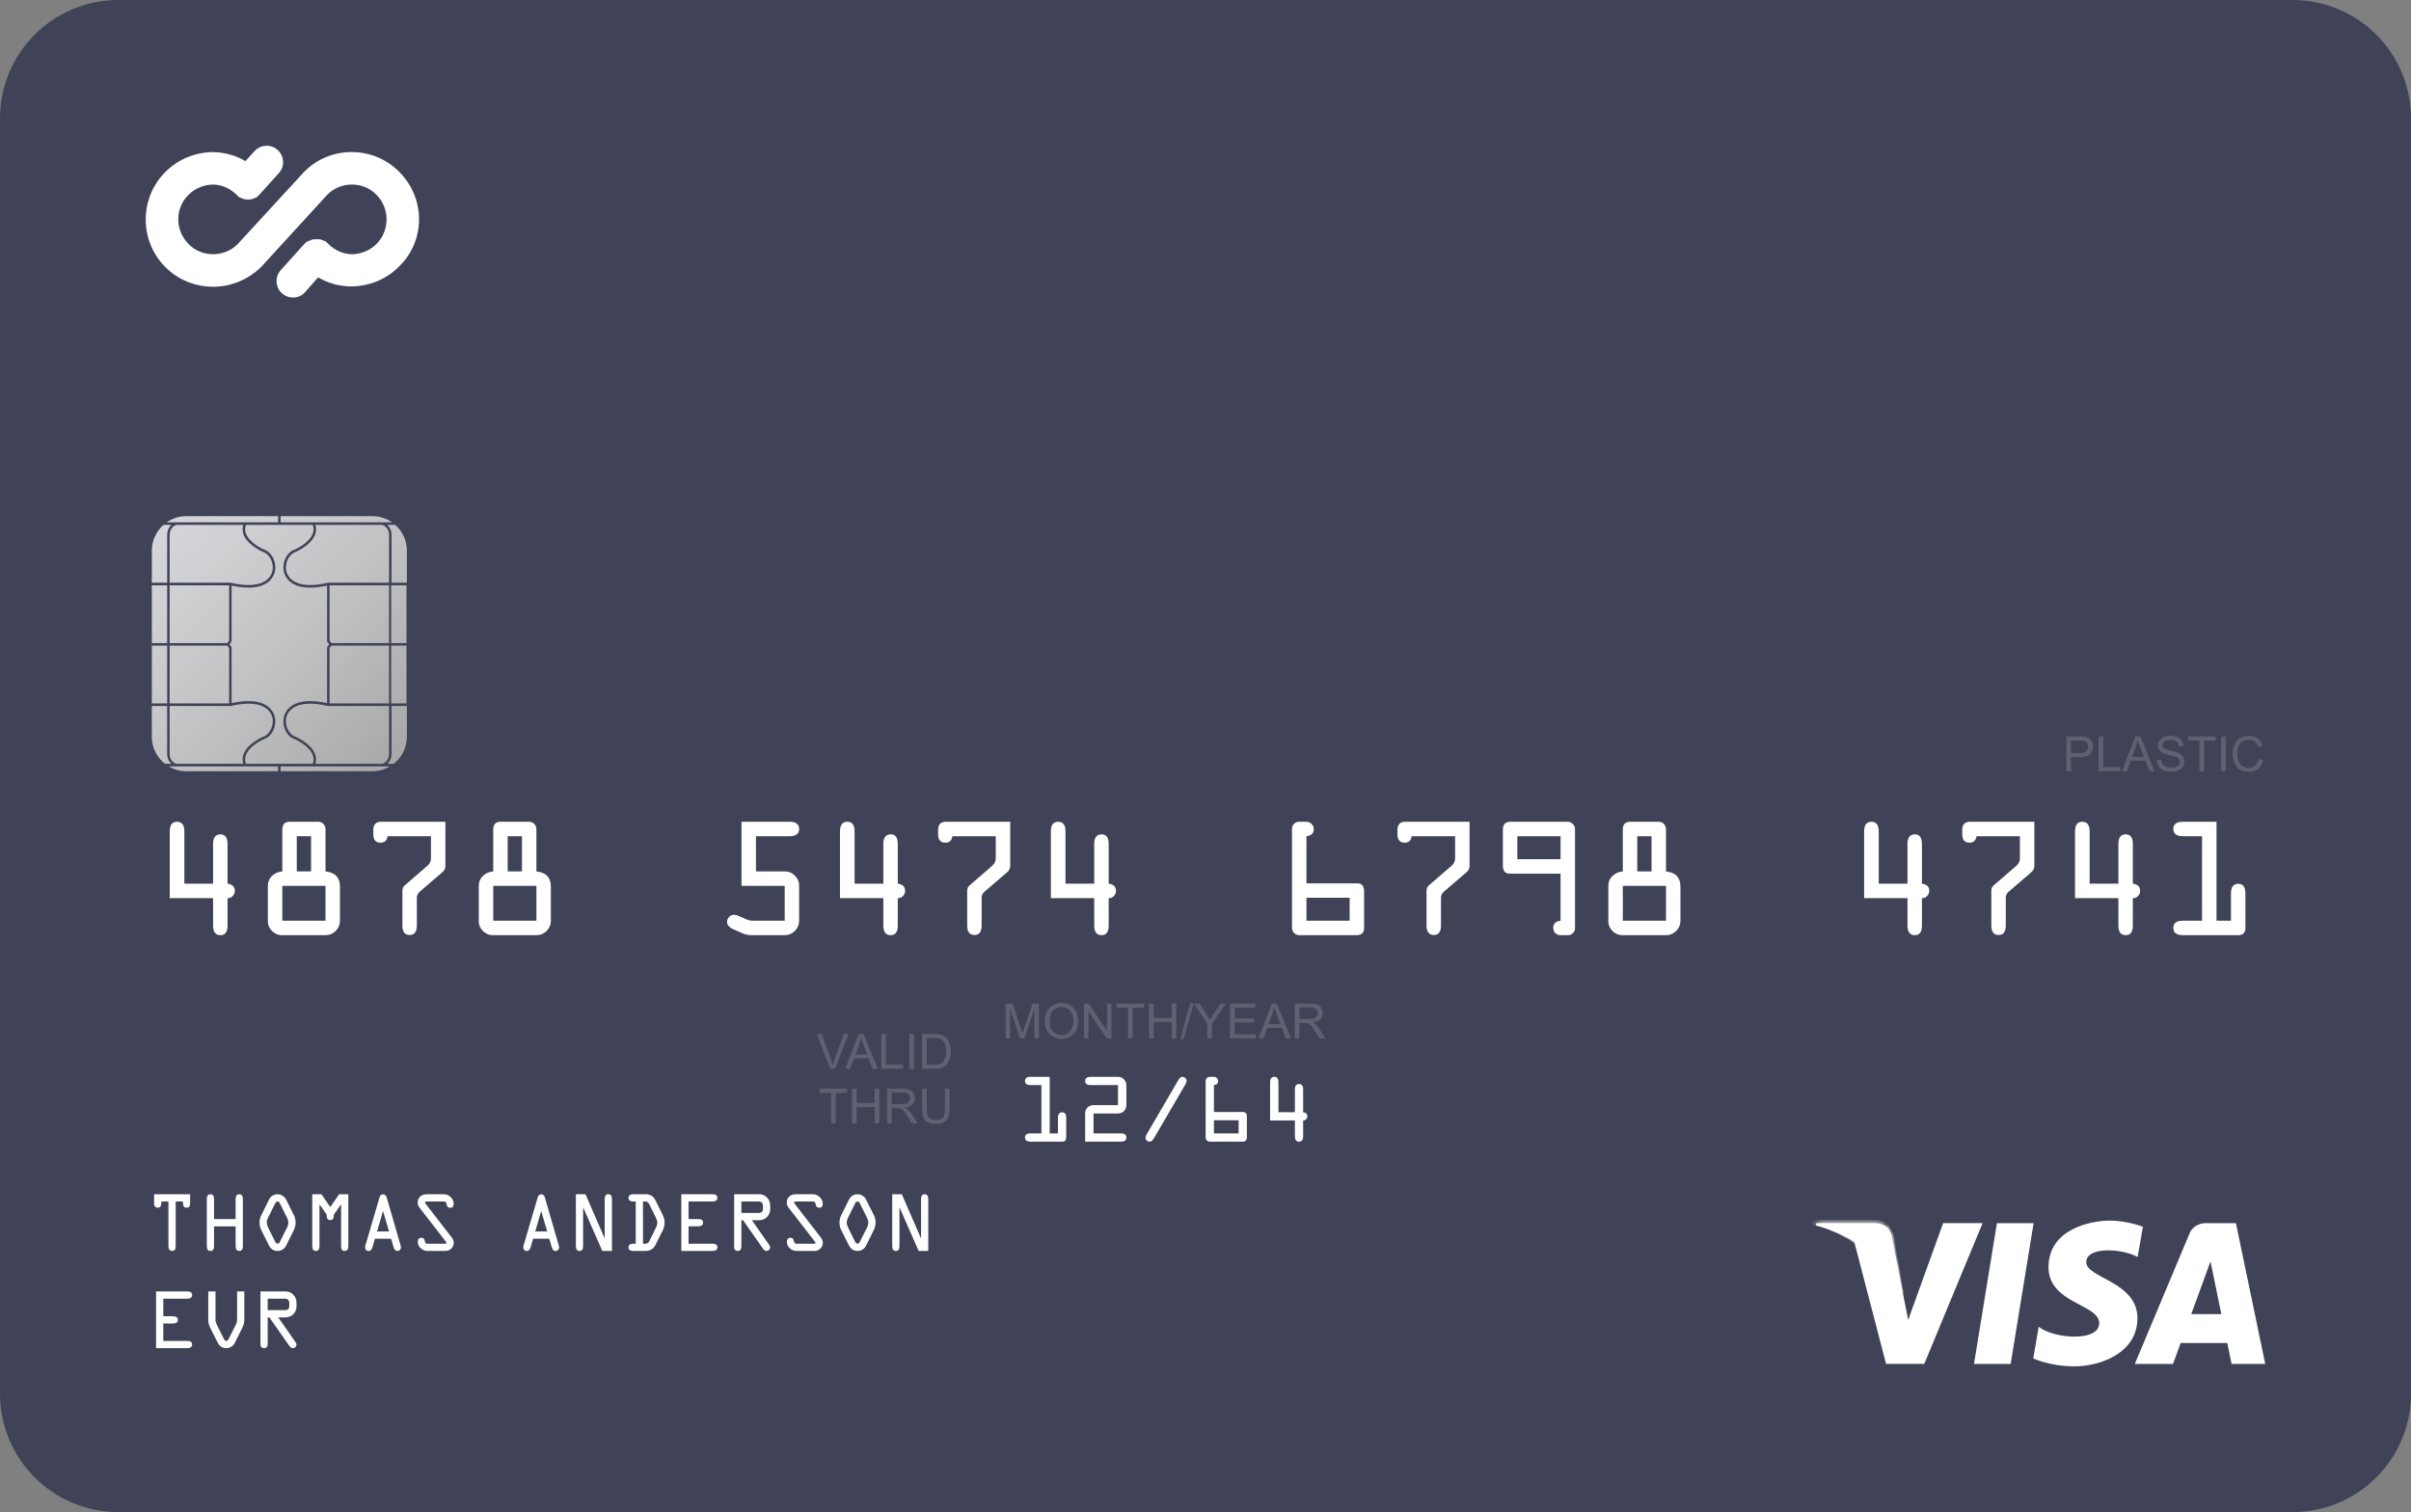 <svg width="448" height="281" viewBox="0 0 448 281" fill="none" xmlns="http://www.w3.org/2000/svg">
<rect x="0" y="0" width="448" height="281" fill="#808080" stroke="none"/>
<path d="M0 22C0 9.85 9.85 0 22 0H426C438.15 0 448 9.85 448 22V259C448 271.15 438.15 281 426 281H22C9.85 281 0 271.15 0 259V22Z" fill="url(#paint0_linear_6323_100629)" fill-opacity="0.01"/>
<path d="M426 0H22C9.85 0 0 9.85 0 22V259C0 271.15 9.85 281 22 281H426C438.15 281 448 271.15 448 259V22C448 9.85 438.15 0 426 0Z" fill="#404357"/>
<path fill-rule="evenodd" clip-rule="evenodd" d="M373.613 253.469H366.799L371.058 227.303H377.873L373.613 253.469Z" fill="white"/>
<path fill-rule="evenodd" clip-rule="evenodd" d="M407.164 244.213L410.744 234.421L412.758 244.213H407.164ZM414.662 253.469H420.918L415.464 227.303H409.984C407.455 227.303 406.839 229.253 406.839 229.253L396.678 253.469H403.78L405.2 249.583H413.863L414.662 253.469Z" fill="white"/>
<path fill-rule="evenodd" clip-rule="evenodd" d="M397.208 233.592L398.181 227.972C398.181 227.972 395.18 226.831 392.052 226.831C388.671 226.831 380.641 228.309 380.641 235.493C380.641 242.254 390.065 242.337 390.065 245.887C390.065 249.437 381.612 248.803 378.823 246.563L377.809 252.438C377.809 252.438 380.851 253.916 385.501 253.916C390.15 253.916 397.166 251.508 397.166 244.958C397.166 238.155 387.657 237.522 387.657 234.564C387.657 231.605 394.292 231.985 397.208 233.592Z" fill="white"/>
<path fill-rule="evenodd" clip-rule="evenodd" d="M361.066 227.295L354.57 245.292L353.801 241.416L353.802 241.418L351.508 229.651C351.508 229.651 351.232 227.295 348.276 227.295H337.537L337.412 227.738C337.412 227.738 340.697 228.42 344.539 230.73L350.46 253.46H357.559L368.4 227.295H361.066Z" fill="white"/>
<path fill-rule="evenodd" clip-rule="evenodd" d="M52.139 95.924V97.068H72.846C71.809 96.348 70.552 95.924 69.194 95.924H52.139ZM30.369 97.548C29.05 98.721 28.216 100.42 28.216 102.319V108.286H31.064V99.439C31.064 98.497 31.462 97.904 31.855 97.548H30.369ZM28.216 130.716H31.064V119.975H28.216V130.716ZM31.064 119.514H28.216V108.775H31.064V119.514ZM72.683 130.716H75.531V119.975H72.683V130.716ZM75.531 119.514H72.683V108.775H75.531V119.514ZM28.211 131.203V136.925C28.211 138.959 29.17 140.771 30.662 141.943H31.851C31.457 141.589 31.059 140.997 31.059 140.051V131.203H28.211ZM42.824 131.2C42.835 131.201 42.846 131.201 42.857 131.2C44.173 130.893 45.268 130.767 46.177 130.767C49.681 130.767 50.45 132.641 50.611 133.337C50.964 134.846 50.091 136.597 48.776 136.956C46.731 137.973 45.52 139.137 45.179 140.42C45.002 141.076 45.105 141.612 45.218 141.943H32.724C32.575 141.893 31.52 141.474 31.52 140.051V131.203H42.805V131.2H42.811H42.824ZM54.999 136.942C53.724 136.597 52.852 134.846 53.203 133.337C53.366 132.641 54.133 130.767 57.639 130.767C58.548 130.767 59.643 130.893 60.958 131.2C60.975 131.201 60.99 131.2 61.008 131.2V131.203H72.294V140.051C72.294 141.474 71.239 141.893 71.09 141.943H58.596C58.712 141.612 58.812 141.076 58.636 140.42C58.295 139.137 57.087 137.973 54.999 136.942ZM45.716 97.548C45.616 97.76 45.442 98.271 45.627 98.957C45.936 100.08 47.09 101.167 48.973 102.103C50.462 102.499 51.476 104.492 51.061 106.267C50.833 107.24 49.585 110.256 43.039 108.824V119.022C43.073 119.214 42.927 119.458 42.619 119.746C42.927 120.034 43.073 120.28 43.039 120.47V130.665C49.585 129.235 50.833 132.253 51.061 133.225C51.476 135.001 50.462 136.994 48.932 137.405C47.081 138.329 45.925 139.421 45.625 140.55C45.444 141.224 45.617 141.732 45.713 141.943H58.102C58.2 141.732 58.373 141.218 58.188 140.534C57.882 139.414 56.724 138.326 54.841 137.389C53.355 136.994 52.339 135.001 52.754 133.225C52.981 132.253 54.229 129.238 60.777 130.665V120.47C60.741 120.28 60.891 120.034 61.197 119.746C60.891 119.458 60.741 119.214 60.777 119.022V108.824C54.229 110.256 52.981 107.24 52.754 106.267C52.339 104.492 53.355 102.499 54.883 102.086C56.733 101.161 57.889 100.07 58.189 98.944C58.37 98.269 58.197 97.76 58.102 97.548H45.716ZM31.52 99.439C31.52 98.018 32.575 97.601 32.724 97.548H45.218C45.105 97.882 45.002 98.411 45.179 99.073C45.52 100.352 46.731 101.519 48.818 102.55C50.091 102.895 50.964 104.646 50.611 106.155C50.407 107.031 49.239 109.776 42.857 108.293C42.846 108.29 42.835 108.291 42.824 108.292L42.816 108.293C42.812 108.293 42.809 108.293 42.805 108.293V108.286H31.52V99.439ZM31.52 108.775V119.514H42.182C42.482 119.258 42.562 119.118 42.576 119.079V119.061V108.775H31.52ZM31.52 130.717V119.975H42.182C42.482 120.233 42.562 120.375 42.576 120.413V120.432V130.717H31.52ZM71.964 97.548C72.357 97.904 72.759 98.497 72.759 99.439V108.286H75.606V102.319C75.606 100.42 74.769 98.721 73.452 97.548H71.964ZM30.968 97.068C32.005 96.348 33.263 95.924 34.62 95.924H51.676V97.068H30.968ZM52.139 142.424V143.321H69.194C70.382 143.321 71.496 142.99 72.45 142.424H52.139ZM34.62 143.321C33.433 143.321 32.322 142.99 31.364 142.424H51.676V143.321H34.62ZM61.633 119.975C61.336 120.233 61.252 120.375 61.237 120.413C61.237 120.414 61.237 120.415 61.237 120.416C61.238 120.418 61.238 120.419 61.238 120.419L61.239 120.422L61.24 120.423V130.717H72.294V119.975H61.633ZM61.24 119.061V108.775H72.294V119.514H61.633C61.336 119.258 61.252 119.118 61.237 119.079L61.24 119.061ZM58.596 97.548C58.712 97.882 58.812 98.411 58.636 99.073C58.295 100.352 57.087 101.519 55.041 102.534C53.724 102.895 52.852 104.646 53.203 106.155C53.407 107.031 54.573 109.776 60.958 108.293C60.969 108.29 60.98 108.291 60.991 108.292C60.996 108.293 61.002 108.293 61.008 108.293V108.286H72.294V99.439C72.294 98.018 71.239 97.601 71.09 97.548H58.596ZM72.758 140.051V131.203H75.606V136.925C75.606 138.959 74.645 140.771 73.156 141.943H71.964C72.357 141.589 72.758 140.997 72.758 140.051Z" fill="url(#paint1_linear_6323_100629)"/>
<path d="M74.2 31.957C71.857 29.564 68.698 28.258 65.321 28.258C61.998 28.258 58.839 29.564 56.496 31.957L44.131 45.395C42.933 46.592 41.299 47.245 39.61 47.245C37.867 47.245 36.233 46.592 35.035 45.341C33.836 44.144 33.128 42.512 33.128 40.771C33.128 39.03 33.782 37.398 35.035 36.201C36.233 35.004 37.813 34.351 39.501 34.297C41.19 34.297 42.77 35.004 43.968 36.201L44.023 36.255L44.077 36.31L44.131 36.364C44.186 36.419 44.186 36.419 44.24 36.473C44.295 36.527 44.349 36.527 44.349 36.582C44.404 36.582 44.404 36.636 44.458 36.636C44.513 36.691 44.567 36.691 44.567 36.691C44.622 36.691 44.622 36.745 44.676 36.745C44.731 36.745 44.785 36.799 44.84 36.799C44.894 36.799 44.894 36.854 44.949 36.854C45.003 36.854 45.057 36.908 45.112 36.908C45.166 36.908 45.166 36.908 45.221 36.962C45.275 36.962 45.33 37.017 45.384 37.017C45.439 37.017 45.439 37.017 45.493 37.017C45.548 37.017 45.602 37.017 45.711 37.071C45.766 37.071 45.766 37.071 45.766 37.071C45.874 37.071 45.929 37.071 46.038 37.071C46.147 37.071 46.256 37.071 46.365 37.071C46.419 37.071 46.419 37.071 46.474 37.071C46.528 37.071 46.637 37.071 46.692 37.017C46.746 37.017 46.746 37.017 46.8 37.017C46.855 37.017 46.909 36.962 46.964 36.962C47.018 36.962 47.018 36.962 47.073 36.908C47.127 36.908 47.182 36.854 47.236 36.854C47.291 36.854 47.291 36.799 47.345 36.799C47.4 36.799 47.454 36.745 47.509 36.745C47.563 36.745 47.563 36.691 47.618 36.691C47.672 36.636 47.727 36.636 47.781 36.582C47.836 36.527 47.836 36.527 47.89 36.473C47.944 36.419 47.999 36.419 47.999 36.364C48.053 36.31 48.053 36.31 48.108 36.255L48.162 36.201L48.217 36.147L48.271 36.092L51.812 32.175C52.956 30.924 52.847 29.02 51.594 27.877C50.341 26.735 48.435 26.843 47.291 28.095L45.602 29.944C43.913 28.911 41.789 28.312 39.556 28.258C36.179 28.312 33.074 29.618 30.732 31.957C28.389 34.297 27.082 37.452 27.082 40.825C27.082 44.144 28.389 47.299 30.732 49.639C33.074 51.978 36.233 53.284 39.61 53.284C42.933 53.284 46.092 51.978 48.489 49.639L48.544 49.584L48.598 49.53L60.854 36.147C62.052 34.95 63.687 34.297 65.375 34.297C67.118 34.297 68.752 34.95 69.951 36.201C72.456 38.703 72.456 42.838 69.951 45.341C68.752 46.538 67.173 47.191 65.484 47.245C63.795 47.245 62.216 46.538 61.017 45.341L60.963 45.286L60.908 45.232C60.908 45.232 60.854 45.232 60.854 45.178C60.8 45.123 60.745 45.123 60.745 45.069C60.691 45.014 60.691 45.014 60.636 44.96C60.582 44.906 60.527 44.906 60.473 44.851C60.418 44.851 60.418 44.797 60.364 44.797C60.309 44.797 60.255 44.742 60.2 44.742C60.146 44.742 60.092 44.688 60.092 44.688C60.037 44.688 59.983 44.633 59.928 44.633C59.874 44.633 59.819 44.579 59.765 44.579C59.71 44.579 59.656 44.579 59.656 44.525C59.601 44.525 59.547 44.525 59.492 44.47C59.438 44.47 59.383 44.47 59.383 44.47C59.329 44.47 59.274 44.47 59.22 44.47C59.166 44.47 59.111 44.47 59.056 44.47C59.002 44.47 58.948 44.47 58.893 44.47C58.839 44.47 58.784 44.47 58.73 44.47C58.675 44.47 58.621 44.47 58.566 44.47C58.512 44.47 58.457 44.47 58.403 44.47C58.348 44.47 58.294 44.47 58.239 44.47C58.185 44.47 58.13 44.47 58.076 44.525C58.022 44.525 57.967 44.525 57.913 44.579C57.858 44.579 57.804 44.633 57.749 44.633C57.695 44.633 57.64 44.688 57.586 44.688C57.531 44.688 57.477 44.742 57.477 44.742C57.422 44.742 57.368 44.797 57.313 44.797C57.259 44.797 57.205 44.851 57.205 44.851C57.15 44.851 57.096 44.906 57.041 44.906C56.987 44.906 56.987 44.96 56.932 44.96C56.878 45.014 56.823 45.014 56.823 45.069C56.769 45.123 56.769 45.123 56.714 45.178C56.66 45.232 56.66 45.232 56.605 45.286L56.551 45.341L56.496 45.395L56.442 45.45L52.139 50.237C51.049 51.489 51.158 53.393 52.411 54.535C53.01 55.025 53.718 55.297 54.426 55.297C55.243 55.297 56.115 54.97 56.714 54.263L59.111 51.543C60.963 52.631 63.087 53.229 65.321 53.229C68.643 53.175 71.748 51.924 74.091 49.584C79.102 44.797 79.102 36.854 74.2 31.957Z" fill="white"/>
<path d="M43.641 165.544C43.641 165.902 43.514 166.218 43.261 166.492C43.009 166.766 42.724 166.903 42.408 166.903H42.282V171.99C42.282 173.191 41.84 173.791 40.955 173.791C40.049 173.791 39.596 173.191 39.596 171.99V166.903H31.539V154.516C31.539 153.315 31.992 152.715 32.898 152.715C33.803 152.715 34.256 153.315 34.256 154.516V164.217H39.596V156.854C39.596 155.654 40.049 155.053 40.955 155.053C41.84 155.053 42.282 155.654 42.282 156.854V164.217C43.188 164.343 43.641 164.786 43.641 165.544Z" fill="white"/>
<path d="M63.17 171.105C63.17 171.843 62.907 172.475 62.381 173.001C61.854 173.528 61.222 173.791 60.485 173.791H52.364C51.69 173.791 51.09 173.538 50.563 173.033C50.037 172.506 49.773 171.916 49.773 171.263V164.628C49.773 163.89 50.026 163.279 50.532 162.795C51.037 162.289 51.68 162.005 52.459 161.942V154.169C52.459 153.2 52.912 152.715 53.818 152.715H59.126C59.526 152.715 59.853 152.852 60.106 153.126C60.358 153.4 60.485 153.747 60.485 154.169V161.942C62.275 162.131 63.17 163.079 63.17 164.786V171.105ZM57.799 161.942V155.401H55.145V161.942H57.799ZM60.485 171.105V164.628H52.459V171.105H60.485Z" fill="white"/>
<path d="M82.764 160.867C82.764 161.352 82.596 161.742 82.259 162.037L77.962 165.734C77.625 166.029 77.456 166.397 77.456 166.84V171.959C77.456 173.159 77.014 173.76 76.129 173.76C75.223 173.76 74.77 173.17 74.77 171.99V165.544C74.77 165.123 74.918 164.786 75.213 164.533L79.447 160.867C79.868 160.509 80.079 160.046 80.079 159.477V155.401H72.021C71.895 156.201 71.463 156.602 70.726 156.602C69.82 156.602 69.367 156.086 69.367 155.053V154.263C69.367 153.231 69.841 152.715 70.789 152.715H82.764V160.867Z" fill="white"/>
<path d="M102.359 171.105C102.359 171.843 102.096 172.475 101.57 173.001C101.043 173.528 100.411 173.791 99.674 173.791H91.554C90.88 173.791 90.279 173.538 89.753 173.033C89.226 172.506 88.963 171.916 88.963 171.263V164.628C88.963 163.89 89.216 163.279 89.721 162.795C90.227 162.289 90.869 162.005 91.649 161.942V154.169C91.649 153.2 92.102 152.715 93.007 152.715H98.316C98.716 152.715 99.042 152.852 99.295 153.126C99.548 153.4 99.674 153.747 99.674 154.169V161.942C101.464 162.131 102.359 163.079 102.359 164.786V171.105ZM96.989 161.942V155.401H94.334V161.942H96.989ZM99.674 171.105V164.628H91.649V171.105H99.674Z" fill="white"/>
<path d="M148.493 171.105C148.493 171.843 148.23 172.475 147.703 173.001C147.177 173.528 146.545 173.791 145.808 173.791H139.615C139.046 173.791 138.498 173.675 137.972 173.444L136.328 172.717C135.507 172.359 135.096 171.895 135.096 171.327C135.096 170.968 135.223 170.663 135.475 170.41C135.749 170.136 136.055 169.999 136.392 169.999C136.623 169.999 136.96 170.094 137.403 170.284L138.856 170.916C139.151 171.042 139.509 171.105 139.931 171.105H145.808V164.628H137.782V152.715H146.692C147.893 152.715 148.493 153.157 148.493 154.042C148.493 154.948 147.893 155.401 146.692 155.401H140.468V161.942H145.808C146.566 161.942 147.198 162.205 147.703 162.732C148.23 163.237 148.493 163.869 148.493 164.628V171.105Z" fill="white"/>
<path d="M168.182 165.544C168.182 165.902 168.056 166.218 167.803 166.492C167.55 166.766 167.266 166.903 166.95 166.903H166.823V171.99C166.823 173.191 166.381 173.791 165.496 173.791C164.59 173.791 164.138 173.191 164.138 171.99V166.903H156.08V154.516C156.08 153.315 156.533 152.715 157.439 152.715C158.345 152.715 158.798 153.315 158.798 154.516V164.217H164.138V156.854C164.138 155.654 164.59 155.053 165.496 155.053C166.381 155.053 166.823 155.654 166.823 156.854V164.217C167.729 164.343 168.182 164.786 168.182 165.544Z" fill="white"/>
<path d="M187.714 160.867C187.714 161.352 187.545 161.742 187.208 162.037L182.911 165.734C182.574 166.029 182.405 166.397 182.405 166.84V171.959C182.405 173.159 181.963 173.76 181.078 173.76C180.172 173.76 179.72 173.17 179.72 171.99V165.544C179.72 165.123 179.867 164.786 180.162 164.533L184.396 160.867C184.817 160.509 185.028 160.046 185.028 159.477V155.401H176.971C176.844 156.201 176.412 156.602 175.675 156.602C174.769 156.602 174.316 156.086 174.316 155.053V154.263C174.316 153.231 174.79 152.715 175.738 152.715H187.714V160.867Z" fill="white"/>
<path d="M207.37 165.544C207.37 165.902 207.243 166.218 206.99 166.492C206.738 166.766 206.453 166.903 206.137 166.903H206.011V171.99C206.011 173.191 205.569 173.791 204.684 173.791C203.778 173.791 203.325 173.191 203.325 171.99V166.903H195.268V154.516C195.268 153.315 195.721 152.715 196.627 152.715C197.532 152.715 197.985 153.315 197.985 154.516V164.217H203.325V156.854C203.325 155.654 203.778 155.053 204.684 155.053C205.569 155.053 206.011 155.654 206.011 156.854V164.217C206.917 164.343 207.37 164.786 207.37 165.544Z" fill="white"/>
<path d="M253.471 172.401C253.471 173.328 252.997 173.791 252.049 173.791H241.464C241.085 173.791 240.758 173.665 240.484 173.412C240.211 173.138 240.074 172.801 240.074 172.401V154.011C240.074 153.653 240.2 153.347 240.453 153.094C240.706 152.841 241.011 152.715 241.369 152.715H242.759C243.139 152.715 243.455 152.852 243.707 153.126C243.981 153.379 244.118 153.695 244.118 154.074C244.118 154.853 243.665 155.296 242.759 155.401V164.154H252.175C253.039 164.154 253.471 164.638 253.471 165.607V172.401ZM250.785 171.105V166.84H242.759V171.105H250.785Z" fill="white"/>
<path d="M273.065 160.867C273.065 161.352 272.896 161.742 272.559 162.037L268.262 165.734C267.925 166.029 267.756 166.397 267.756 166.84V171.959C267.756 173.159 267.314 173.76 266.429 173.76C265.524 173.76 265.071 173.17 265.071 171.99V165.544C265.071 165.123 265.218 164.786 265.513 164.533L269.747 160.867C270.168 160.509 270.379 160.046 270.379 159.477V155.401H262.322C262.195 156.201 261.763 156.602 261.026 156.602C260.12 156.602 259.668 156.086 259.668 155.053V154.263C259.668 153.231 260.142 152.715 261.089 152.715H273.065V160.867Z" fill="white"/>
<path d="M292.66 172.496C292.66 172.854 292.533 173.159 292.28 173.412C292.028 173.665 291.722 173.791 291.364 173.791H289.974C289.595 173.791 289.268 173.665 288.994 173.412C288.741 173.138 288.615 172.812 288.615 172.432C288.615 171.653 289.068 171.211 289.974 171.105V162.353H280.558C279.694 162.353 279.262 161.868 279.262 160.899V154.105C279.262 153.179 279.736 152.715 280.684 152.715H291.269C291.669 152.715 291.996 152.852 292.249 153.126C292.523 153.379 292.66 153.705 292.66 154.105V172.496ZM289.974 159.667V155.401H281.948V159.667H289.974Z" fill="white"/>
<path d="M312.252 171.105C312.252 171.843 311.989 172.475 311.462 173.001C310.936 173.528 310.304 173.791 309.567 173.791H301.446C300.772 173.791 300.172 173.538 299.645 173.033C299.119 172.506 298.855 171.916 298.855 171.263V164.628C298.855 163.89 299.108 163.279 299.614 162.795C300.119 162.289 300.762 162.005 301.541 161.942V154.169C301.541 153.2 301.994 152.715 302.9 152.715H308.208C308.608 152.715 308.935 152.852 309.187 153.126C309.44 153.4 309.567 153.747 309.567 154.169V161.942C311.357 162.131 312.252 163.079 312.252 164.786V171.105ZM306.881 161.942V155.401H304.227V161.942H306.881ZM309.567 171.105V164.628H301.541V171.105H309.567Z" fill="white"/>
<path d="M358.482 165.544C358.482 165.902 358.356 166.218 358.103 166.492C357.851 166.766 357.566 166.903 357.25 166.903H357.124V171.99C357.124 173.191 356.681 173.791 355.797 173.791C354.891 173.791 354.438 173.191 354.438 171.99V166.903H346.381V154.516C346.381 153.315 346.834 152.715 347.74 152.715C348.645 152.715 349.098 153.315 349.098 154.516V164.217H354.438V156.854C354.438 155.654 354.891 155.053 355.797 155.053C356.681 155.053 357.124 155.654 357.124 156.854V164.217C358.03 164.343 358.482 164.786 358.482 165.544Z" fill="white"/>
<path d="M378.014 160.867C378.014 161.352 377.846 161.742 377.509 162.037L373.211 165.734C372.874 166.029 372.706 166.397 372.706 166.84V171.959C372.706 173.159 372.263 173.76 371.379 173.76C370.473 173.76 370.02 173.17 370.02 171.99V165.544C370.02 165.123 370.168 164.786 370.462 164.533L374.696 160.867C375.118 160.509 375.328 160.046 375.328 159.477V155.401H367.271C367.145 156.201 366.713 156.602 365.976 156.602C365.07 156.602 364.617 156.086 364.617 155.053V154.263C364.617 153.231 365.091 152.715 366.039 152.715H378.014V160.867Z" fill="white"/>
<path d="M397.671 165.544C397.671 165.902 397.545 166.218 397.292 166.492C397.039 166.766 396.755 166.903 396.439 166.903H396.312V171.99C396.312 173.191 395.87 173.791 394.985 173.791C394.08 173.791 393.627 173.191 393.627 171.99V166.903H385.57V154.516C385.57 153.315 386.022 152.715 386.928 152.715C387.834 152.715 388.287 153.315 388.287 154.516V164.217H393.627V156.854C393.627 155.654 394.08 155.053 394.985 155.053C395.87 155.053 396.312 155.654 396.312 156.854V164.217C397.218 164.343 397.671 164.786 397.671 165.544Z" fill="white"/>
<path d="M417.233 172.338C417.233 173.307 416.812 173.791 415.969 173.791H405.637C404.437 173.791 403.836 173.338 403.836 172.432C403.836 171.548 404.437 171.105 405.637 171.105H409.176V155.401H405.637C404.437 155.401 403.836 154.948 403.836 154.042C403.836 153.157 404.437 152.715 405.637 152.715H411.862V171.105H414.548V166.018C414.548 164.838 415.001 164.249 415.906 164.249C416.791 164.249 417.233 164.838 417.233 166.018V172.338Z" fill="white"/>
<g opacity="0.4">
<path opacity="0.4" d="M383.969 143.32V136.858H386.407C386.836 136.858 387.163 136.878 387.39 136.919C387.707 136.972 387.973 137.074 388.188 137.224C388.402 137.371 388.574 137.578 388.703 137.845C388.836 138.113 388.902 138.407 388.902 138.727C388.902 139.276 388.727 139.742 388.377 140.124C388.027 140.503 387.396 140.693 386.482 140.693H384.824V143.32H383.969ZM384.824 139.93H386.495C387.047 139.93 387.44 139.827 387.672 139.622C387.904 139.416 388.02 139.127 388.02 138.753C388.02 138.483 387.951 138.252 387.813 138.061C387.678 137.867 387.498 137.739 387.275 137.678C387.131 137.639 386.865 137.62 386.477 137.62H384.824V139.93Z" fill="white"/>
<path opacity="0.4" d="M389.955 143.32V136.858H390.81V142.558H393.993V143.32H389.955Z" fill="white"/>
<path opacity="0.4" d="M394.307 143.32L396.789 136.858H397.71L400.355 143.32H399.381L398.627 141.363H395.925L395.215 143.32H394.307ZM396.172 140.666H398.362L397.688 138.877C397.482 138.333 397.329 137.886 397.229 137.537C397.147 137.951 397.031 138.362 396.881 138.771L396.172 140.666Z" fill="white"/>
<path opacity="0.4" d="M400.746 141.244L401.553 141.173C401.591 141.497 401.679 141.763 401.817 141.971C401.958 142.177 402.176 142.345 402.47 142.474C402.764 142.6 403.094 142.663 403.461 142.663C403.788 142.663 404.076 142.615 404.325 142.518C404.575 142.421 404.76 142.289 404.881 142.121C405.004 141.951 405.066 141.766 405.066 141.566C405.066 141.363 405.007 141.187 404.89 141.037C404.772 140.884 404.578 140.756 404.308 140.653C404.134 140.586 403.751 140.481 403.157 140.34C402.564 140.196 402.148 140.061 401.91 139.935C401.601 139.773 401.371 139.573 401.218 139.335C401.068 139.094 400.993 138.825 400.993 138.528C400.993 138.202 401.086 137.898 401.271 137.616C401.456 137.331 401.726 137.115 402.082 136.968C402.437 136.821 402.833 136.748 403.268 136.748C403.747 136.748 404.168 136.825 404.533 136.981C404.9 137.134 405.182 137.36 405.379 137.66C405.576 137.96 405.682 138.299 405.696 138.678L404.876 138.74C404.832 138.332 404.683 138.023 404.427 137.814C404.174 137.606 403.799 137.501 403.303 137.501C402.786 137.501 402.408 137.597 402.17 137.788C401.935 137.976 401.817 138.204 401.817 138.471C401.817 138.703 401.901 138.894 402.069 139.044C402.233 139.194 402.662 139.348 403.356 139.507C404.052 139.663 404.53 139.8 404.788 139.917C405.164 140.09 405.442 140.311 405.621 140.578C405.801 140.843 405.89 141.148 405.89 141.495C405.89 141.839 405.792 142.164 405.595 142.469C405.398 142.772 405.115 143.009 404.744 143.179C404.377 143.347 403.963 143.43 403.501 143.43C402.916 143.43 402.426 143.345 402.029 143.175C401.635 143.004 401.325 142.749 401.099 142.408C400.875 142.064 400.758 141.676 400.746 141.244Z" fill="white"/>
<path opacity="0.4" d="M408.703 143.32V137.62H406.574V136.858H411.696V137.62H409.558V143.32H408.703Z" fill="white"/>
<path opacity="0.4" d="M412.723 143.32V136.858H413.578V143.32H412.723Z" fill="white"/>
<path opacity="0.4" d="M419.702 141.054L420.557 141.27C420.378 141.973 420.054 142.509 419.587 142.879C419.123 143.247 418.554 143.43 417.881 143.43C417.185 143.43 416.618 143.289 416.18 143.007C415.745 142.722 415.413 142.311 415.184 141.773C414.957 141.235 414.844 140.658 414.844 140.041C414.844 139.368 414.972 138.781 415.228 138.282C415.486 137.779 415.852 137.398 416.325 137.14C416.801 136.878 417.324 136.748 417.894 136.748C418.541 136.748 419.085 136.912 419.525 137.241C419.966 137.57 420.273 138.033 420.447 138.63L419.605 138.828C419.455 138.358 419.237 138.016 418.952 137.801C418.667 137.587 418.309 137.479 417.877 137.479C417.38 137.479 416.964 137.598 416.629 137.836C416.297 138.074 416.064 138.395 415.928 138.797C415.793 139.197 415.726 139.61 415.726 140.036C415.726 140.586 415.805 141.066 415.964 141.478C416.125 141.886 416.375 142.192 416.713 142.395C417.051 142.597 417.417 142.699 417.811 142.699C418.29 142.699 418.695 142.561 419.027 142.284C419.359 142.008 419.584 141.598 419.702 141.054Z" fill="white"/>
</g>
<g opacity="0.4">
<path opacity="0.4" d="M154.276 198.619L151.773 192.156H152.698L154.378 196.851C154.513 197.227 154.626 197.58 154.717 197.909C154.817 197.556 154.933 197.203 155.066 196.851L156.811 192.156H157.684L155.154 198.619H154.276Z" fill="white"/>
<path opacity="0.4" d="M157.072 198.619L159.554 192.156H160.475L163.12 198.619H162.146L161.392 196.661H158.69L157.98 198.619H157.072ZM158.937 195.965H161.128L160.453 194.175C160.247 193.631 160.095 193.185 159.995 192.835C159.912 193.249 159.796 193.661 159.646 194.069L158.937 195.965Z" fill="white"/>
<path opacity="0.4" d="M163.768 198.619V192.156H164.623V197.856H167.806V198.619H163.768Z" fill="white"/>
<path opacity="0.4" d="M168.973 198.619V192.156H169.828V198.619H168.973Z" fill="white"/>
<path opacity="0.4" d="M171.34 198.619V192.156H173.566C174.069 192.156 174.452 192.187 174.717 192.249C175.087 192.334 175.403 192.488 175.664 192.711C176.005 192.999 176.259 193.368 176.427 193.818C176.597 194.265 176.683 194.776 176.683 195.352C176.683 195.843 176.625 196.278 176.511 196.657C176.396 197.036 176.249 197.35 176.07 197.6C175.891 197.847 175.694 198.042 175.479 198.187C175.268 198.328 175.01 198.435 174.708 198.508C174.408 198.582 174.063 198.619 173.672 198.619H171.34ZM172.195 197.856H173.575C174.001 197.856 174.335 197.816 174.576 197.737C174.819 197.658 175.013 197.546 175.157 197.402C175.36 197.199 175.517 196.927 175.629 196.586C175.744 196.242 175.801 195.827 175.801 195.339C175.801 194.663 175.689 194.144 175.466 193.783C175.246 193.418 174.977 193.174 174.659 193.051C174.43 192.963 174.061 192.919 173.553 192.919H172.195V197.856Z" fill="white"/>
<path opacity="0.4" d="M154.419 208.775V203.075H152.289V202.313H157.412V203.075H155.274V208.775H154.419Z" fill="white"/>
<path opacity="0.4" d="M158.32 208.775V202.313H159.175V204.966H162.534V202.313H163.389V208.775H162.534V205.729H159.175V208.775H158.32Z" fill="white"/>
<path opacity="0.4" d="M164.83 208.775V202.313H167.696C168.272 202.313 168.709 202.371 169.009 202.489C169.309 202.604 169.548 202.808 169.728 203.102C169.907 203.396 169.997 203.72 169.997 204.076C169.997 204.534 169.848 204.921 169.551 205.235C169.255 205.55 168.796 205.75 168.176 205.835C168.402 205.944 168.574 206.051 168.692 206.157C168.942 206.386 169.178 206.672 169.402 207.016L170.526 208.775H169.45L168.595 207.431C168.345 207.043 168.139 206.746 167.978 206.54C167.816 206.334 167.671 206.19 167.541 206.108C167.415 206.026 167.286 205.969 167.153 205.936C167.056 205.916 166.898 205.905 166.677 205.905H165.686V208.775H164.83ZM165.686 205.165H167.524C167.915 205.165 168.22 205.125 168.441 205.046C168.661 204.963 168.828 204.834 168.943 204.658C169.058 204.479 169.115 204.285 169.115 204.076C169.115 203.77 169.003 203.519 168.78 203.322C168.56 203.125 168.21 203.027 167.731 203.027H165.686V205.165Z" fill="white"/>
<path opacity="0.4" d="M175.582 202.313H176.437V206.046C176.437 206.696 176.363 207.212 176.216 207.594C176.069 207.976 175.803 208.287 175.419 208.528C175.036 208.766 174.534 208.885 173.911 208.885C173.306 208.885 172.81 208.781 172.425 208.572C172.04 208.364 171.766 208.062 171.601 207.669C171.437 207.272 171.354 206.731 171.354 206.046V202.313H172.209V206.042C172.209 206.603 172.261 207.018 172.364 207.285C172.47 207.55 172.649 207.754 172.902 207.898C173.157 208.042 173.469 208.114 173.836 208.114C174.465 208.114 174.913 207.971 175.18 207.686C175.448 207.401 175.582 206.853 175.582 206.042V202.313Z" fill="white"/>
</g>
<g opacity="0.4">
<path opacity="0.4" d="M186.865 192.975V186.512H188.153L189.682 191.088C189.823 191.514 189.926 191.833 189.991 192.045C190.064 191.81 190.179 191.464 190.335 191.009L191.882 186.512H193.032V192.975H192.208V187.566L190.33 192.975H189.559L187.69 187.473V192.975H186.865Z" fill="white"/>
<path opacity="0.4" d="M194.152 189.827C194.152 188.755 194.44 187.916 195.016 187.31C195.592 186.702 196.335 186.398 197.246 186.398C197.843 186.398 198.381 186.54 198.86 186.825C199.339 187.11 199.703 187.509 199.953 188.02C200.206 188.528 200.332 189.106 200.332 189.752C200.332 190.408 200.2 190.994 199.935 191.511C199.671 192.029 199.296 192.421 198.811 192.688C198.326 192.953 197.803 193.085 197.242 193.085C196.634 193.085 196.09 192.938 195.611 192.644C195.132 192.35 194.769 191.949 194.522 191.441C194.275 190.932 194.152 190.395 194.152 189.827ZM195.034 189.841C195.034 190.619 195.242 191.234 195.66 191.683C196.08 192.13 196.606 192.353 197.238 192.353C197.881 192.353 198.41 192.127 198.825 191.674C199.242 191.222 199.45 190.58 199.45 189.748C199.45 189.222 199.361 188.764 199.182 188.373C199.005 187.979 198.745 187.675 198.401 187.46C198.06 187.243 197.677 187.134 197.251 187.134C196.646 187.134 196.124 187.343 195.686 187.76C195.251 188.174 195.034 188.868 195.034 189.841Z" fill="white"/>
<path opacity="0.4" d="M201.43 192.975V186.512H202.307L205.701 191.586V186.512H206.521V192.975H205.644L202.25 187.897V192.975H201.43Z" fill="white"/>
<path opacity="0.4" d="M209.608 192.975V187.275H207.479V186.512H212.601V187.275H210.463V192.975H209.608Z" fill="white"/>
<path opacity="0.4" d="M213.508 192.975V186.512H214.363V189.166H217.722V186.512H218.577V192.975H217.722V189.929H214.363V192.975H213.508Z" fill="white"/>
<path opacity="0.4" d="M219.309 193.085L221.182 186.402H221.817L219.948 193.085H219.309Z" fill="white"/>
<path opacity="0.4" d="M224.338 192.975V190.237L221.848 186.512H222.888L224.162 188.461C224.397 188.825 224.616 189.19 224.819 189.554C225.013 189.216 225.248 188.836 225.524 188.412L226.776 186.512H227.772L225.194 190.237V192.975H224.338Z" fill="white"/>
<path opacity="0.4" d="M228.557 192.975V186.512H233.229V187.275H229.412V189.254H232.987V190.013H229.412V192.212H233.379V192.975H228.557Z" fill="white"/>
<path opacity="0.4" d="M233.852 192.975L236.334 186.512H237.255L239.9 192.975H238.926L238.172 191.018H235.47L234.76 192.975H233.852ZM235.717 190.321H237.907L237.233 188.531C237.027 187.988 236.874 187.541 236.775 187.191C236.692 187.606 236.576 188.017 236.426 188.426L235.717 190.321Z" fill="white"/>
<path opacity="0.4" d="M240.596 192.975V186.512H243.462C244.038 186.512 244.475 186.571 244.775 186.689C245.075 186.803 245.314 187.008 245.494 187.301C245.673 187.595 245.763 187.92 245.763 188.276C245.763 188.734 245.614 189.121 245.317 189.435C245.021 189.75 244.562 189.949 243.942 190.035C244.168 190.143 244.34 190.251 244.458 190.356C244.708 190.586 244.944 190.872 245.168 191.216L246.292 192.975H245.216L244.361 191.63C244.111 191.242 243.905 190.946 243.744 190.74C243.582 190.534 243.437 190.39 243.307 190.308C243.181 190.226 243.052 190.168 242.919 190.136C242.822 190.115 242.664 190.105 242.443 190.105H241.452V192.975H240.596ZM241.452 189.365H243.29C243.681 189.365 243.986 189.325 244.207 189.246C244.427 189.163 244.594 189.034 244.709 188.858C244.824 188.678 244.881 188.484 244.881 188.276C244.881 187.97 244.769 187.719 244.546 187.522C244.326 187.325 243.976 187.227 243.497 187.227H241.452V189.365Z" fill="white"/>
</g>
<path d="M198.116 211.33C198.116 211.884 197.875 212.161 197.394 212.161H191.49C190.804 212.161 190.461 211.902 190.461 211.384C190.461 210.879 190.804 210.626 191.49 210.626H193.512V201.652H191.49C190.804 201.652 190.461 201.393 190.461 200.876C190.461 200.37 190.804 200.117 191.49 200.117H195.047V210.626H196.581V207.719C196.581 207.045 196.84 206.708 197.358 206.708C197.863 206.708 198.116 207.045 198.116 207.719V211.33Z" fill="white"/>
<path d="M209.295 211.384C209.295 211.902 208.952 212.161 208.265 212.161H201.639V206.924C201.639 206.479 201.784 206.112 202.072 205.823C202.373 205.522 202.747 205.372 203.192 205.372H207.742V201.652H202.668C201.982 201.652 201.639 201.393 201.639 200.876C201.639 200.37 201.982 200.117 202.668 200.117H207.742C208.187 200.117 208.554 200.274 208.843 200.587C209.144 200.888 209.295 201.267 209.295 201.724V205.372C209.295 205.817 209.144 206.19 208.843 206.491C208.554 206.78 208.187 206.924 207.742 206.924H203.192V210.626H208.265C208.952 210.626 209.295 210.879 209.295 211.384Z" fill="white"/>
<path d="M220.491 200.857C220.491 201.038 220.419 201.255 220.274 201.508L214.406 211.547C214.166 211.956 213.901 212.161 213.612 212.161C213.407 212.161 213.227 212.088 213.07 211.944C212.926 211.788 212.854 211.613 212.854 211.42C212.854 211.252 212.932 211.035 213.088 210.77L218.938 200.731C219.179 200.322 219.444 200.117 219.733 200.117C219.937 200.117 220.112 200.195 220.256 200.352C220.413 200.496 220.491 200.665 220.491 200.857Z" fill="white"/>
<path d="M231.687 211.366C231.687 211.896 231.416 212.161 230.874 212.161H224.825C224.609 212.161 224.422 212.088 224.266 211.944C224.109 211.788 224.031 211.595 224.031 211.366V200.857C224.031 200.653 224.103 200.478 224.248 200.334C224.392 200.189 224.567 200.117 224.771 200.117H225.566C225.782 200.117 225.963 200.195 226.107 200.352C226.264 200.496 226.342 200.677 226.342 200.894C226.342 201.339 226.083 201.592 225.566 201.652V206.654H230.946C231.44 206.654 231.687 206.93 231.687 207.484V211.366ZM230.152 210.626V208.188H225.566V210.626H230.152Z" fill="white"/>
<path d="M242.919 207.448C242.919 207.653 242.847 207.833 242.702 207.99C242.558 208.146 242.395 208.224 242.215 208.224H242.143V211.132C242.143 211.818 241.89 212.161 241.384 212.161C240.867 212.161 240.608 211.818 240.608 211.132V208.224H236.004V201.146C236.004 200.46 236.263 200.117 236.78 200.117C237.298 200.117 237.557 200.46 237.557 201.146V206.69H240.608V202.483C240.608 201.796 240.867 201.453 241.384 201.453C241.89 201.453 242.143 201.796 242.143 202.483V206.69C242.66 206.762 242.919 207.015 242.919 207.448Z" fill="white"/>
<path d="M35.33 223.69C35.33 224.185 35.108 224.432 34.666 224.432C34.213 224.432 33.987 224.132 33.987 223.532V223.279H32.644V231.716C32.644 232.211 32.423 232.458 31.98 232.458C31.527 232.458 31.301 232.158 31.301 231.558V223.279H29.974V223.547C29.974 224.137 29.753 224.432 29.31 224.432C28.857 224.432 28.631 224.137 28.631 223.547V221.936H35.33V223.69Z" fill="white"/>
<path d="M45.128 231.589C45.128 232.179 44.902 232.474 44.449 232.474C44.007 232.474 43.785 232.179 43.785 231.589V227.908H39.773V231.573C39.773 232.174 39.551 232.474 39.109 232.474C38.656 232.474 38.43 232.174 38.43 231.573V222.836C38.43 222.236 38.656 221.936 39.109 221.936C39.551 221.936 39.773 222.236 39.773 222.836V226.549H43.785V222.836C43.785 222.236 44.007 221.936 44.449 221.936C44.902 221.936 45.128 222.236 45.128 222.836V231.589Z" fill="white"/>
<path d="M54.925 227.213C54.925 227.697 54.799 228.192 54.546 228.698L53.156 231.494C53.019 231.779 52.803 232.016 52.508 232.205C52.213 232.384 51.908 232.474 51.592 232.474C50.865 232.474 50.328 232.132 49.98 231.447L48.574 228.651C48.342 228.187 48.227 227.703 48.227 227.197C48.227 226.723 48.327 226.286 48.527 225.886L49.98 222.947C50.317 222.273 50.86 221.936 51.608 221.936C51.913 221.936 52.208 222.025 52.492 222.204C52.787 222.384 53.003 222.61 53.14 222.884L54.641 225.886C54.83 226.265 54.925 226.707 54.925 227.213ZM53.582 227.197C53.582 226.923 53.498 226.618 53.33 226.281L51.955 223.532C51.881 223.374 51.755 223.295 51.576 223.295C51.386 223.295 51.255 223.374 51.181 223.532L49.838 226.233C49.659 226.591 49.569 226.918 49.569 227.213C49.569 227.476 49.659 227.792 49.838 228.161L51.149 230.799C51.255 231.01 51.402 231.115 51.592 231.115C51.75 231.115 51.876 231.026 51.971 230.847L53.408 227.987C53.524 227.755 53.582 227.492 53.582 227.197Z" fill="white"/>
<path d="M64.722 231.573C64.722 232.174 64.496 232.474 64.043 232.474C63.6 232.474 63.379 232.174 63.379 231.573V223.8L62.036 225.712V225.838C62.036 226.439 61.815 226.739 61.373 226.739C60.92 226.739 60.693 226.439 60.693 225.838V225.712L59.366 223.8V231.573C59.366 232.174 59.145 232.474 58.703 232.474C58.25 232.474 58.023 232.174 58.023 231.573V221.936H59.73L61.373 224.322L63.016 221.936H64.722V231.573Z" fill="white"/>
<path d="M74.503 231.825C74.503 232.004 74.434 232.162 74.297 232.299C74.171 232.426 74.018 232.489 73.839 232.489C73.513 232.489 73.281 232.252 73.144 231.778L72.67 230.198H69.668L69.21 231.778C69.073 232.252 68.837 232.489 68.499 232.489C68.32 232.489 68.162 232.426 68.025 232.299C67.899 232.162 67.836 232.004 67.836 231.825C67.836 231.72 67.862 231.578 67.915 231.399L70.537 222.472C70.643 222.125 70.859 221.951 71.185 221.951C71.512 221.951 71.728 222.125 71.833 222.472L74.424 231.399C74.477 231.578 74.503 231.72 74.503 231.825ZM72.291 228.855L71.169 225.047L70.064 228.855H72.291Z" fill="white"/>
<path d="M84.316 230.957C84.316 231.379 84.163 231.737 83.858 232.032C83.563 232.326 83.199 232.474 82.767 232.474H79.45C78.965 232.474 78.539 232.305 78.17 231.968C77.812 231.631 77.633 231.242 77.633 230.799C77.633 230.283 77.865 230.025 78.328 230.025C78.697 230.025 78.913 230.278 78.976 230.783C79.007 231.015 79.15 231.131 79.402 231.131H82.673C82.862 231.131 82.957 231.078 82.957 230.973C82.957 230.92 82.91 230.831 82.815 230.704L77.965 224.448C77.733 224.153 77.617 223.827 77.617 223.468C77.617 223.016 77.77 222.647 78.075 222.362C78.391 222.078 78.797 221.936 79.292 221.936H82.499C82.973 221.936 83.389 222.115 83.747 222.473C84.116 222.821 84.3 223.221 84.3 223.674C84.3 224.19 84.079 224.448 83.636 224.448C83.236 224.448 83.01 224.195 82.957 223.69C82.925 223.416 82.762 223.279 82.467 223.279H79.26C79.071 223.279 78.976 223.342 78.976 223.468C78.976 223.532 79.013 223.611 79.087 223.705L83.937 229.962C84.189 230.288 84.316 230.62 84.316 230.957Z" fill="white"/>
<path d="M103.894 231.825C103.894 232.004 103.825 232.162 103.688 232.299C103.562 232.426 103.409 232.489 103.23 232.489C102.903 232.489 102.672 232.252 102.535 231.778L102.061 230.198H99.059L98.601 231.778C98.464 232.252 98.227 232.489 97.89 232.489C97.711 232.489 97.553 232.426 97.416 232.299C97.29 232.162 97.227 232.004 97.227 231.825C97.227 231.72 97.253 231.578 97.306 231.399L99.928 222.472C100.033 222.125 100.249 221.951 100.576 221.951C100.902 221.951 101.118 222.125 101.224 222.472L103.815 231.399C103.867 231.578 103.894 231.72 103.894 231.825ZM101.682 228.855L100.56 225.047L99.454 228.855H101.682Z" fill="white"/>
<path d="M113.706 232.474H111.921L108.351 224.353V231.573C108.351 232.174 108.129 232.474 107.687 232.474C107.234 232.474 107.008 232.174 107.008 231.573V221.936H108.793L112.363 230.151V222.836C112.363 222.236 112.585 221.936 113.027 221.936C113.48 221.936 113.706 222.236 113.706 222.836V232.474Z" fill="white"/>
<path d="M123.487 227.165C123.487 227.692 123.382 228.166 123.171 228.587L121.797 231.352C121.428 232.1 120.791 232.474 119.885 232.474H117.689C117.089 232.474 116.789 232.247 116.789 231.795C116.789 231.352 117.089 231.131 117.689 231.131H118.132V223.279H117.689C117.089 223.279 116.789 223.052 116.789 222.599C116.789 222.157 117.089 221.936 117.689 221.936H120.012C120.833 221.936 121.439 222.331 121.828 223.121L123.156 225.822C123.377 226.275 123.487 226.723 123.487 227.165ZM122.144 227.213C122.144 226.96 122.055 226.655 121.876 226.296L120.596 223.705C120.459 223.421 120.228 223.279 119.901 223.279H119.475V231.131H119.933C120.259 231.131 120.491 230.989 120.628 230.704L121.955 227.987C122.081 227.724 122.144 227.466 122.144 227.213Z" fill="white"/>
<path d="M133.299 231.795C133.299 232.247 132.999 232.474 132.399 232.474H126.6V221.936H132.399C132.999 221.936 133.299 222.157 133.299 222.599C133.299 223.052 132.999 223.279 132.399 223.279H127.943V226.549H129.744C130.345 226.549 130.645 226.77 130.645 227.213C130.645 227.666 130.345 227.892 129.744 227.892H127.943V231.131H132.399C132.999 231.131 133.299 231.352 133.299 231.795Z" fill="white"/>
<path d="M143.113 231.826C143.113 231.995 143.044 232.147 142.907 232.284C142.77 232.411 142.612 232.474 142.433 232.474C142.191 232.474 141.965 232.321 141.754 232.016L138.073 226.755H137.757V231.573C137.757 232.174 137.536 232.474 137.094 232.474C136.641 232.474 136.414 232.226 136.414 231.731V221.936H141.122C141.68 221.936 142.149 222.141 142.528 222.552C142.918 222.963 143.113 223.463 143.113 224.053V224.653C143.113 225.275 142.913 225.78 142.512 226.17C142.123 226.56 141.617 226.755 140.996 226.755H139.716L142.86 231.257C143.029 231.5 143.113 231.689 143.113 231.826ZM141.77 224.653V224.132C141.77 223.563 141.491 223.279 140.933 223.279H137.757V225.412H140.933C141.491 225.412 141.77 225.159 141.77 224.653Z" fill="white"/>
<path d="M152.894 230.957C152.894 231.379 152.741 231.737 152.436 232.032C152.141 232.326 151.777 232.474 151.346 232.474H148.028C147.543 232.474 147.117 232.305 146.748 231.968C146.39 231.631 146.211 231.242 146.211 230.799C146.211 230.283 146.443 230.025 146.906 230.025C147.275 230.025 147.491 230.278 147.554 230.783C147.586 231.015 147.728 231.131 147.981 231.131H151.251C151.44 231.131 151.535 231.078 151.535 230.973C151.535 230.92 151.488 230.831 151.393 230.704L146.543 224.448C146.311 224.153 146.195 223.827 146.195 223.468C146.195 223.016 146.348 222.647 146.653 222.362C146.969 222.078 147.375 221.936 147.87 221.936H151.077C151.551 221.936 151.967 222.115 152.325 222.473C152.694 222.821 152.878 223.221 152.878 223.674C152.878 224.19 152.657 224.448 152.215 224.448C151.814 224.448 151.588 224.195 151.535 223.69C151.504 223.416 151.34 223.279 151.045 223.279H147.838C147.649 223.279 147.554 223.342 147.554 223.468C147.554 223.532 147.591 223.611 147.665 223.705L152.515 229.962C152.767 230.288 152.894 230.62 152.894 230.957Z" fill="white"/>
<path d="M162.691 227.213C162.691 227.697 162.564 228.192 162.312 228.698L160.921 231.494C160.784 231.779 160.569 232.016 160.274 232.205C159.979 232.384 159.673 232.474 159.357 232.474C158.631 232.474 158.093 232.132 157.746 231.447L156.34 228.651C156.108 228.187 155.992 227.703 155.992 227.197C155.992 226.723 156.092 226.286 156.292 225.886L157.746 222.947C158.083 222.273 158.625 221.936 159.373 221.936C159.679 221.936 159.973 222.025 160.258 222.204C160.553 222.384 160.769 222.61 160.906 222.884L162.406 225.886C162.596 226.265 162.691 226.707 162.691 227.213ZM161.348 227.197C161.348 226.923 161.264 226.618 161.095 226.281L159.721 223.532C159.647 223.374 159.521 223.295 159.342 223.295C159.152 223.295 159.02 223.374 158.947 223.532L157.604 226.233C157.425 226.591 157.335 226.918 157.335 227.213C157.335 227.476 157.425 227.792 157.604 228.161L158.915 230.799C159.02 231.01 159.168 231.115 159.357 231.115C159.515 231.115 159.642 231.026 159.736 230.847L161.174 227.987C161.29 227.755 161.348 227.492 161.348 227.197Z" fill="white"/>
<path d="M172.488 232.474H170.702L167.132 224.353V231.573C167.132 232.174 166.911 232.474 166.468 232.474C166.016 232.474 165.789 232.174 165.789 231.573V221.936H167.574L171.145 230.151V222.836C171.145 222.236 171.366 221.936 171.808 221.936C172.261 221.936 172.488 222.236 172.488 222.836V232.474Z" fill="white"/>
<path d="M35.699 249.859C35.699 250.311 35.399 250.538 34.799 250.538H29V240H34.799C35.399 240 35.699 240.221 35.699 240.663C35.699 241.116 35.399 241.343 34.799 241.343H30.343V244.613H32.144C32.745 244.613 33.045 244.834 33.045 245.277C33.045 245.73 32.745 245.956 32.144 245.956H30.343V249.195H34.799C35.399 249.195 35.699 249.416 35.699 249.859Z" fill="white"/>
<path d="M55.097 249.89C55.097 250.059 55.028 250.211 54.891 250.348C54.754 250.475 54.596 250.538 54.417 250.538C54.175 250.538 53.949 250.385 53.738 250.08L50.057 244.819H49.741V249.637C49.741 250.238 49.52 250.538 49.078 250.538C48.625 250.538 48.398 250.29 48.398 249.795V240H53.106C53.664 240 54.133 240.205 54.512 240.616C54.902 241.027 55.097 241.527 55.097 242.117V242.717C55.097 243.339 54.897 243.844 54.496 244.234C54.107 244.624 53.601 244.819 52.98 244.819H51.7L54.844 249.321C55.013 249.564 55.097 249.753 55.097 249.89ZM53.754 242.717V242.196C53.754 241.627 53.475 241.343 52.917 241.343H49.741V243.476H52.917C53.475 243.476 53.754 243.223 53.754 242.717Z" fill="white"/>
<path d="M45.019 246.763C45.271 246.257 45.398 245.762 45.398 245.278V240H44.055V245.262C44.055 245.557 43.997 245.82 43.881 246.052L42.443 248.912C42.349 249.091 42.222 249.18 42.064 249.18C41.875 249.18 41.727 249.075 41.622 248.864L40.311 246.226C40.132 245.857 40.042 245.541 40.042 245.278V240H38.699V245.262C38.699 245.768 38.815 246.252 39.047 246.716L40.453 249.512C40.8 250.197 41.338 250.539 42.064 250.539C42.38 250.539 42.686 250.449 42.981 250.27C43.276 250.081 43.491 249.844 43.628 249.559L45.019 246.763Z" fill="white"/>
<mask id="mask0_6323_100629" style="mask-type:alpha" maskUnits="userSpaceOnUse" x="337" y="227" width="32" height="27">
<path fill-rule="evenodd" clip-rule="evenodd" d="M361.066 227.295L354.57 245.292L353.801 241.416L353.802 241.418L351.508 229.651C351.508 229.651 351.232 227.295 348.276 227.295H337.537L337.412 227.738C337.412 227.738 340.697 228.42 344.539 230.73L350.46 253.46H357.559L368.4 227.295H361.066Z" fill="white"/>
</mask>
<g mask="url(#mask0_6323_100629)">
<path fill-rule="evenodd" clip-rule="evenodd" d="M351.895 229.599C351.895 229.599 351.545 226.624 347.813 226.624H334.252L334.092 227.182C334.092 227.182 340.111 227.318 346.364 232.377C352.34 237.214 353.748 240.492 353.748 240.492L351.895 229.599Z" fill="white"/>
</g>
<defs>
<linearGradient id="paint0_linear_6323_100629" x1="0" y1="0" x2="79.623" y2="271.748" gradientUnits="userSpaceOnUse">
<stop stop-color="#474747"/>
<stop offset="0.468" stop-color="#3F3B3B"/>
<stop offset="0.486" stop-color="#404357"/>
<stop offset="1"/>
</linearGradient>
<linearGradient id="paint1_linear_6323_100629" x1="4.513" y1="119.622" x2="51.911" y2="167.018" gradientUnits="userSpaceOnUse">
<stop stop-color="#FCFCFC" stop-opacity="0.8"/>
<stop offset="1" stop-color="#A5A5A5"/>
</linearGradient>
</defs>
</svg>
